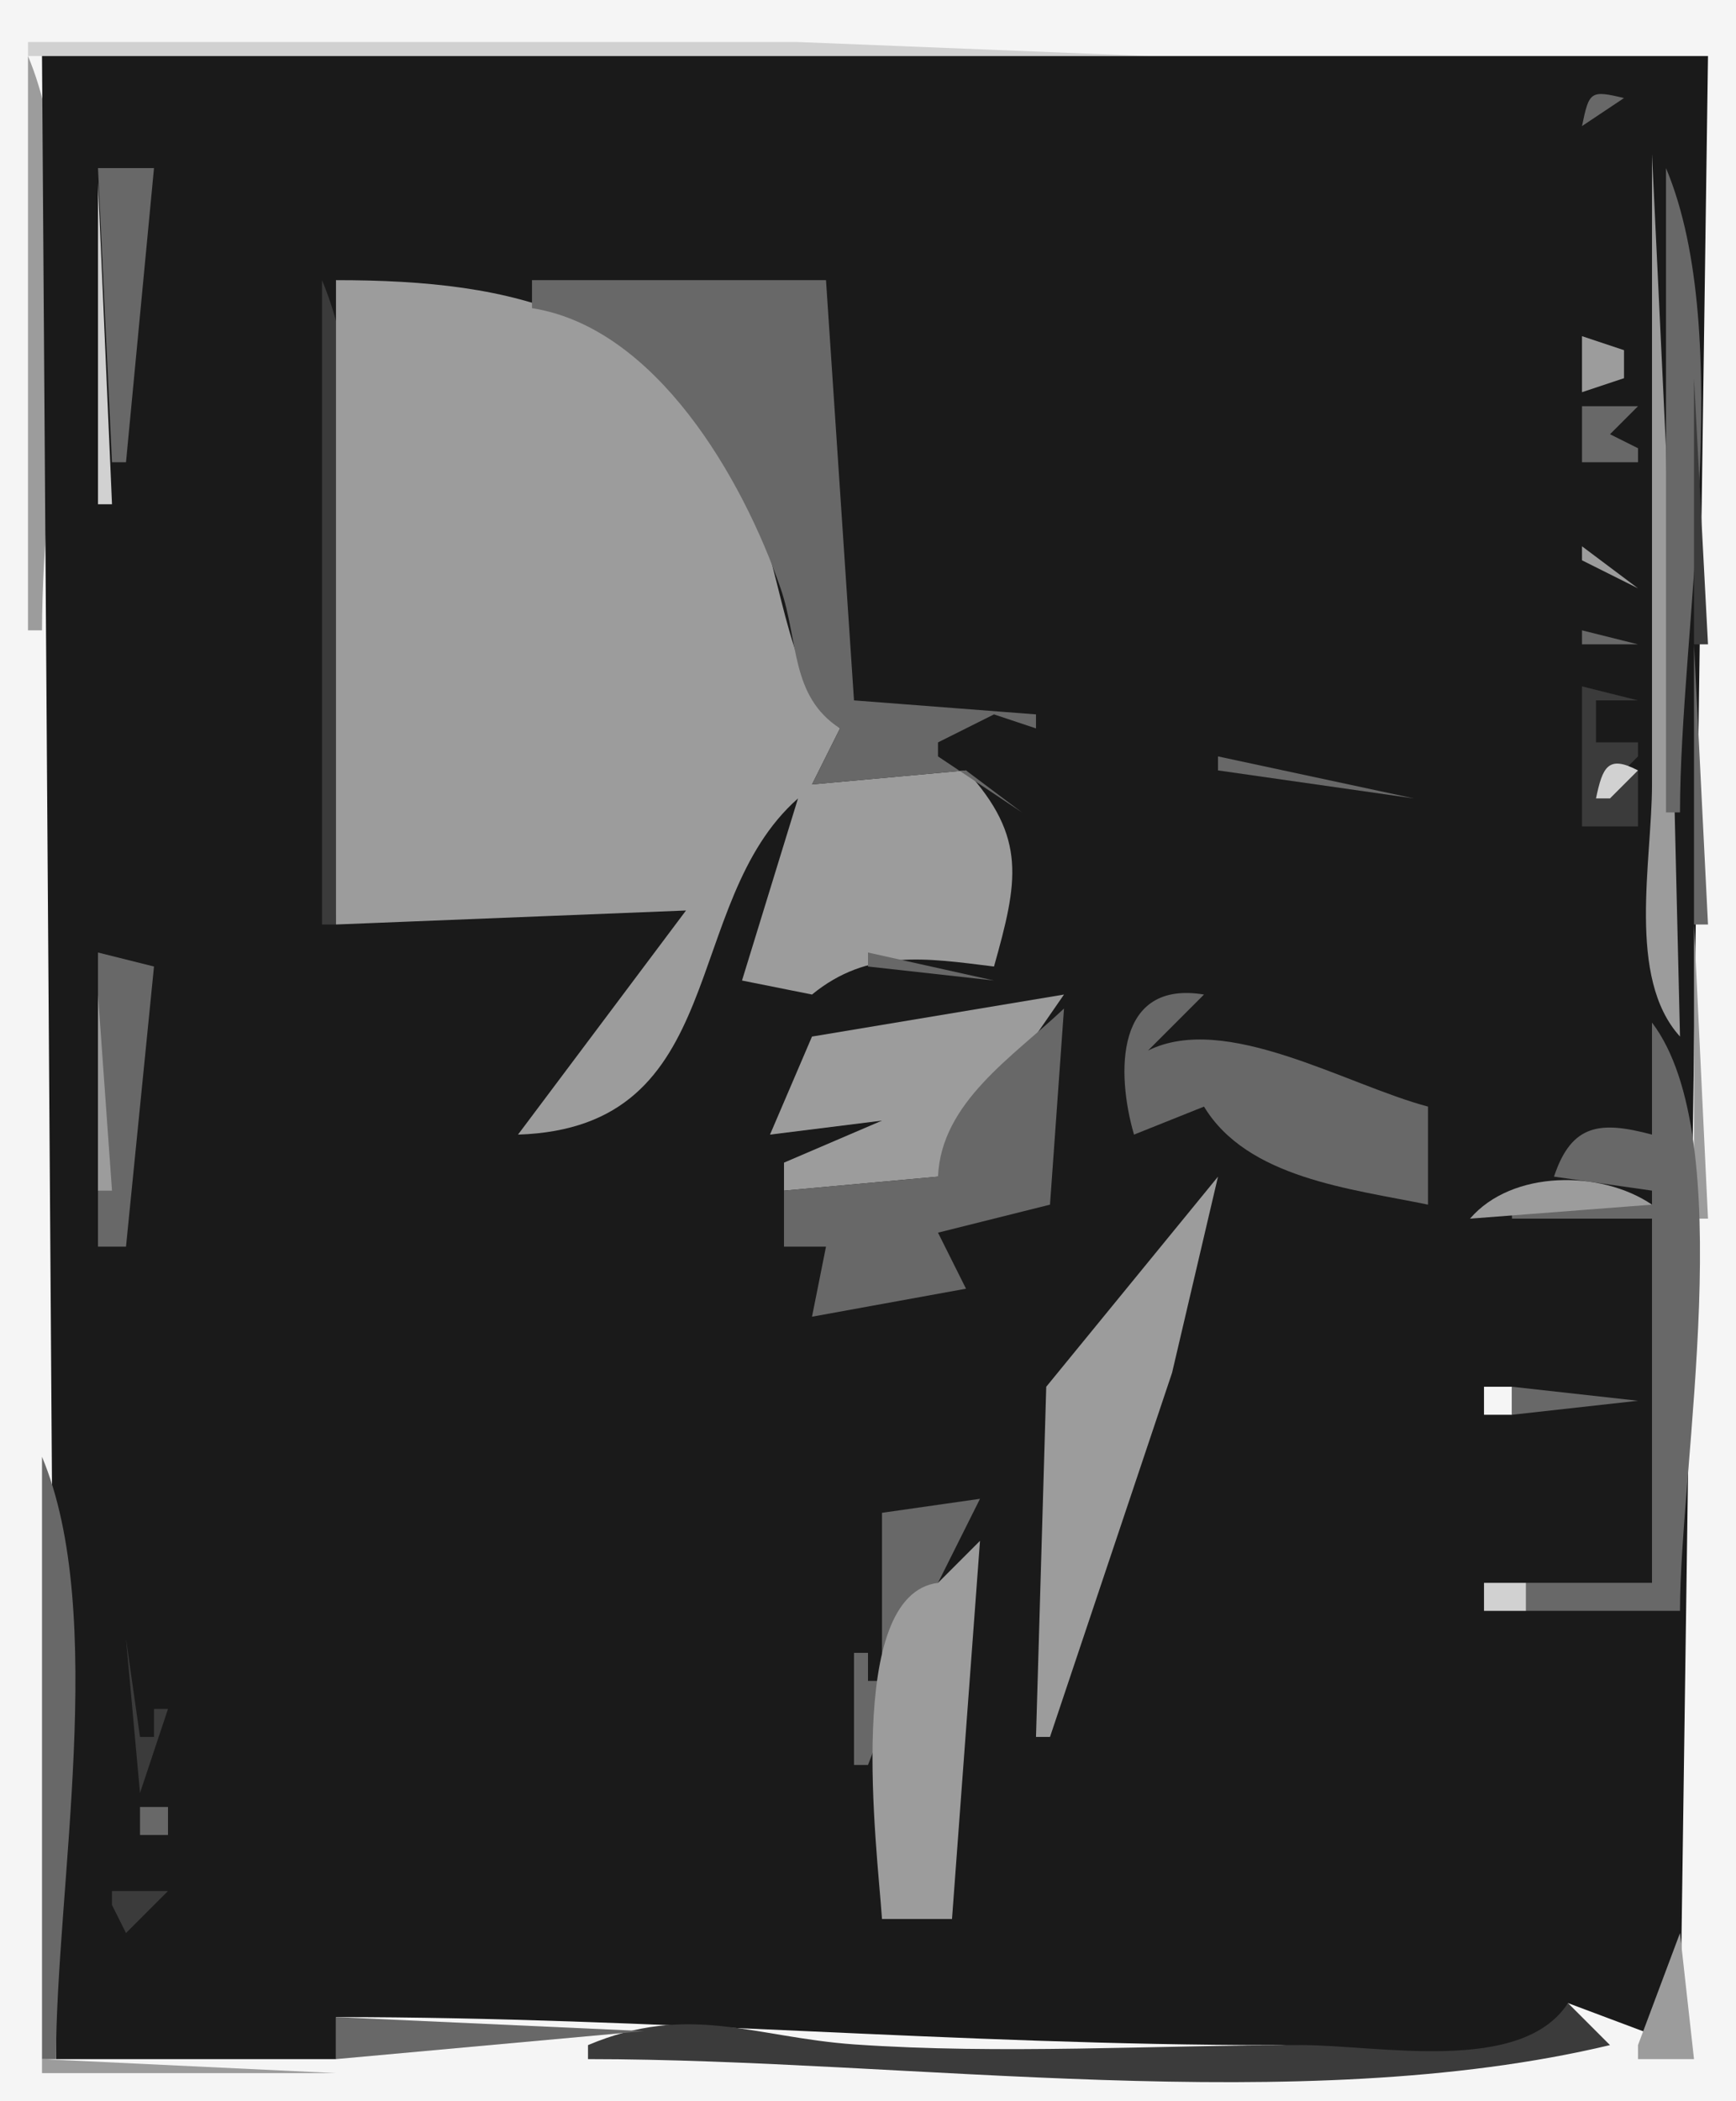 <svg xmlns="http://www.w3.org/2000/svg" viewBox="0 0 124 150"><path d="M0 0v150h124V0H0z" fill="#f5f5f5"/><path d="M2 3v1h80L57 3H2z" fill="#d1d1d1"/><path d="M2 4v41h1C3 33.304 6.51 14.75 2 4z" fill="#9c9c9c"/><path d="M3 4l1 143h20v-3c22.644 0 44.307 2 67 2 4.857 0 19.82 2.48 21-3l8 3 2-142H3z" fill="#1a1a1a"/><path d="M113 9l3-2c-2.4-.575-2.49-.475-3 2z" fill="#686868"/><path d="M118 11v45c0 5.497-1.82 13.794 2 18l-1-42-1-21z" fill="#9c9c9c"/><path d="M7 12l1 21h1l2-21H7m112 0v46h1c0-13.003 4.01-34.061-1-46z" fill="#686868"/><path d="M7 13v23h1L7 13z" fill="#d1d1d1"/><path d="M113 19l4 3-4-3z" fill="#686868"/><path d="M23 20v46h1c0-13.003 4.01-34.061-1-46z" fill="#3b3b3b"/><path d="M24 20v46l25-1-12 16c15.257-.495 11.514-16.517 20-24l-4 13 5 1c4.003-3.276 8.136-2.601 13-2 1.7-6.048 2.378-9.211-2-14l-11 1 2-4c-4.197-4.11-4.018-11.648-6.708-17C46.919 22.317 36.898 20 24 20z" fill="#9c9c9c"/><path d="M38 20v2c8.861 1.39 15.061 12.181 17.757 20 1.309 3.796.69 7.697 4.243 10l-2 4 11-1 4 3-6-4v-1l4-2 3 1v-1l-13-1-2-30H38z" fill="#686868"/><path d="M113 24v4l3-1v-2l-3-1z" fill="#9c9c9c"/><path d="M121 27v19h1l-1-19z" fill="#3b3b3b"/><path d="M113 29v4h4v-1l-2-1 2-2h-4z" fill="#686868"/><path d="M113 39v1l4 2-4-3z" fill="#9c9c9c"/><path d="M113 45v1h4l-4-1m8 1v20h1l-1-20z" fill="#686868"/><path d="M113 49v10h4v-4l-2 2h-1l3-3v-1h-3v-3h3l-4-1z" fill="#3b3b3b"/><path d="M87 54v1l14 2-14-3z" fill="#686868"/><path d="M114 57h1l2-2c-2.14-1.118-2.53-.251-3 2z" fill="#d1d1d1"/><path d="M121 66v21h1l-1-21z" fill="#9c9c9c"/><path d="M7 68v21h2l2-20-4-1m55 0v1l9 1-9-2m19 13l5-2c3.099 5.12 10.492 5.863 16 7v-7c-5.86-1.554-14.458-6.752-20-4l4-4c-6.317-1.044-6.289 5.555-5 10z" fill="#686868"/><path d="M7 71v14h1L7 71m51 3l-3 7 8-1-7 3v2l11-1 9-13-18 3z" fill="#9c9c9c"/><path d="M76 72c-3.672 3.472-8.767 6.683-9 12l-11 1v4h3l-1 5 11-2-2-4 8-2 1-14m42 1v8c-3.67-.979-5.74-.798-7 3l7 1v1h-10v1h10v26h-9v2h11c0-10.37 4.29-33.702-2-42z" fill="#686868"/><path d="M87 84L74.732 99 74 124h1l8.72-26L87 84m18 3l13-1c-3.65-2.48-10-2.49-13 1m10 2l2 5-2-5z" fill="#9c9c9c"/><path d="M106 99v2h2v-2h-2z" fill="#f5f5f5"/><path d="M108 99v2l9-1-9-1M3 104v43h1c0-12.22 3.71-31.77-1-43m60 4v12h-1v-2h-1v8h1l5-13 3-6-7 1z" fill="#686868"/><path d="M67 113c-6.705.84-4.338 18.97-4 24h5l2-27-3 3z" fill="#9c9c9c"/><path d="M106 113v2h3v-2h-3z" fill="#d1d1d1"/><path d="M9 117l1 11 2-6h-1v2h-1l-1-7z" fill="#3b3b3b"/><path d="M10 129v2h2v-2h-2z" fill="#686868"/><path d="M105 133l3-3-3 3z" fill="#d1d1d1"/><path d="M8 135v1l1 2 3-3H8z" fill="#3b3b3b"/><path d="M120 138l-3 8v1h4l-1-9z" fill="#9c9c9c"/><path d="M112 143c-3.32 5.12-13.49 3-19 3-10.585 0-21.428.68-31.985-.05-7.175-.51-11.804-2.99-19.015.05v1c22.884 0 50.746 4.3 73-1l-3-3z" fill="#3b3b3b"/><path d="M24 144v3l22-2-22-1z" fill="#686868"/><path d="M3 147v1h21l-21-1z" fill="#9c9c9c"/></svg>
